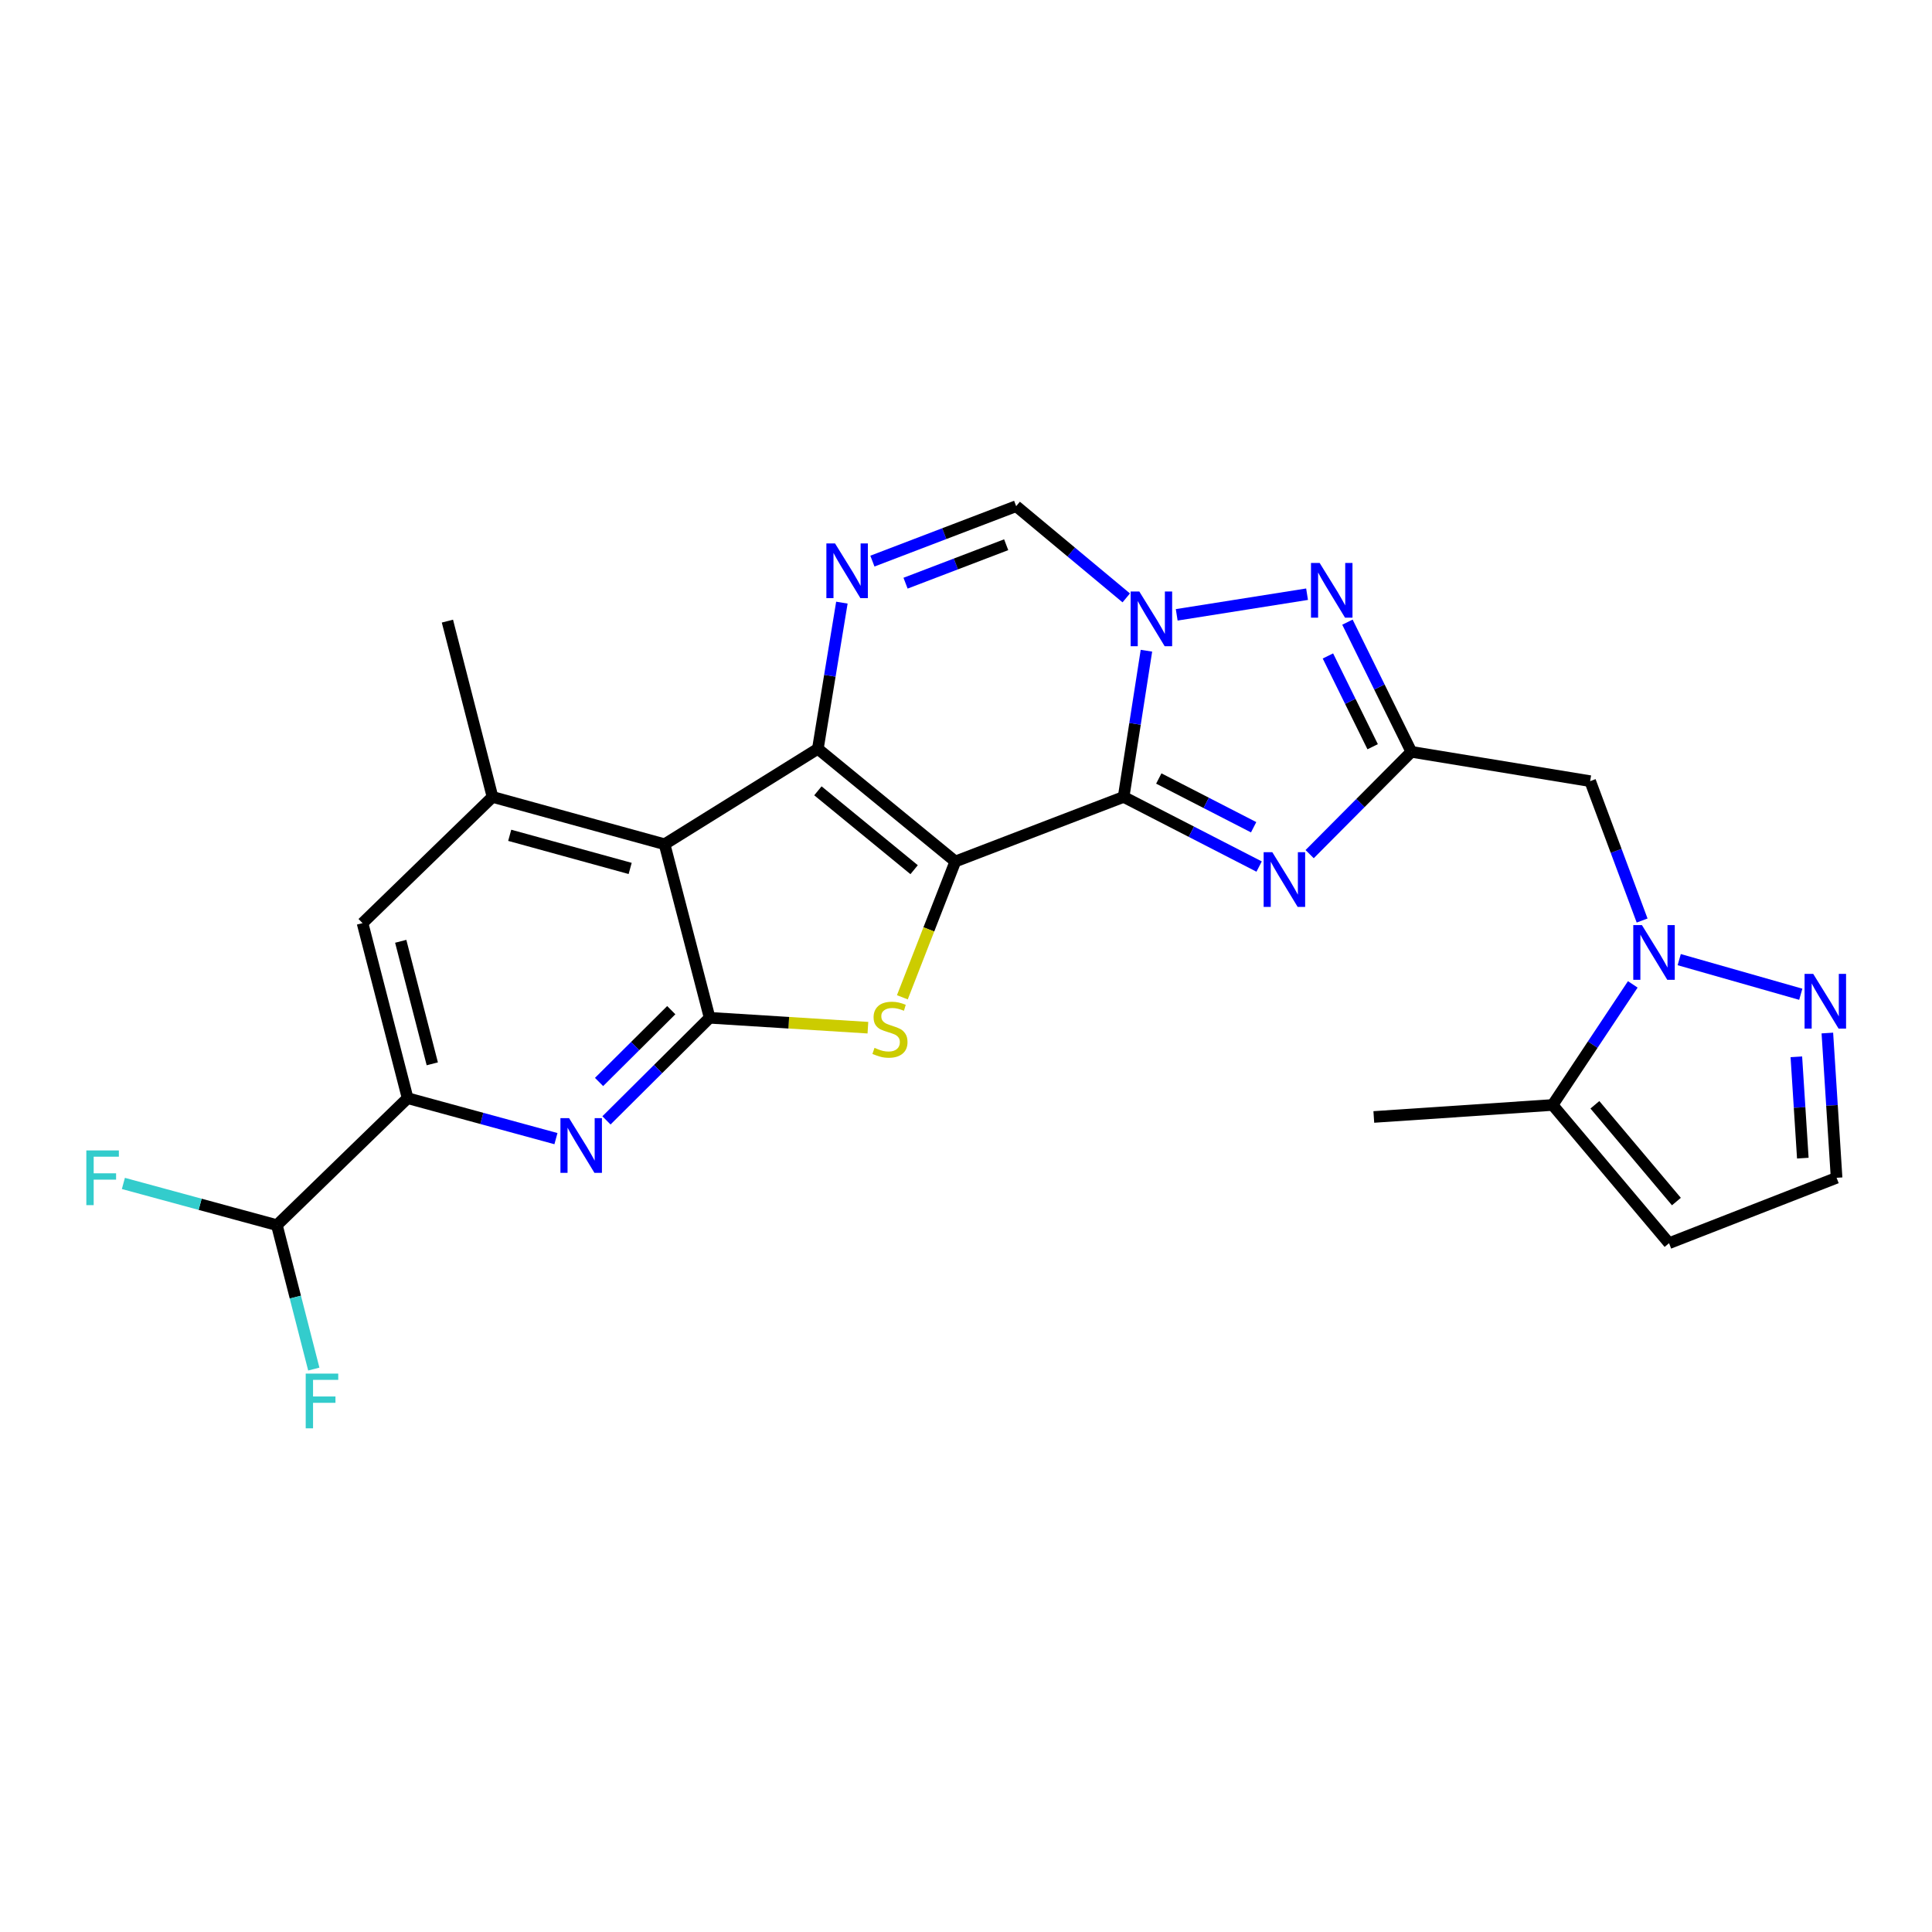 <?xml version='1.0' encoding='iso-8859-1'?>
<svg version='1.1' baseProfile='full'
              xmlns='http://www.w3.org/2000/svg'
                      xmlns:rdkit='http://www.rdkit.org/xml'
                      xmlns:xlink='http://www.w3.org/1999/xlink'
                  xml:space='preserve'
width='1000px' height='1000px' viewBox='0 0 1000 1000'>
<!-- END OF HEADER -->
<rect style='opacity:1.0;fill:#FFFFFF;stroke:none' width='1000' height='1000' x='0' y='0'> </rect>
<path class='bond-0' d='M 494.471,445.909 L 581.591,412.483' style='fill:none;fill-rule:evenodd;stroke:#000000;stroke-width:6px;stroke-linecap:butt;stroke-linejoin:miter;stroke-opacity:1' />
<path class='bond-1' d='M 494.471,445.909 L 423.318,387.587' style='fill:none;fill-rule:evenodd;stroke:#000000;stroke-width:6px;stroke-linecap:butt;stroke-linejoin:miter;stroke-opacity:1' />
<path class='bond-1' d='M 473.15,450.151 L 423.343,409.326' style='fill:none;fill-rule:evenodd;stroke:#000000;stroke-width:6px;stroke-linecap:butt;stroke-linejoin:miter;stroke-opacity:1' />
<path class='bond-3' d='M 494.471,445.909 L 480.765,481.054' style='fill:none;fill-rule:evenodd;stroke:#000000;stroke-width:6px;stroke-linecap:butt;stroke-linejoin:miter;stroke-opacity:1' />
<path class='bond-3' d='M 480.765,481.054 L 467.059,516.198' style='fill:none;fill-rule:evenodd;stroke:#CCCC00;stroke-width:6px;stroke-linecap:butt;stroke-linejoin:miter;stroke-opacity:1' />
<path class='bond-2' d='M 581.591,412.483 L 587.49,374.645' style='fill:none;fill-rule:evenodd;stroke:#000000;stroke-width:6px;stroke-linecap:butt;stroke-linejoin:miter;stroke-opacity:1' />
<path class='bond-2' d='M 587.49,374.645 L 593.39,336.808' style='fill:none;fill-rule:evenodd;stroke:#0000FF;stroke-width:6px;stroke-linecap:butt;stroke-linejoin:miter;stroke-opacity:1' />
<path class='bond-4' d='M 581.591,412.483 L 616.656,430.506' style='fill:none;fill-rule:evenodd;stroke:#000000;stroke-width:6px;stroke-linecap:butt;stroke-linejoin:miter;stroke-opacity:1' />
<path class='bond-4' d='M 616.656,430.506 L 651.721,448.528' style='fill:none;fill-rule:evenodd;stroke:#0000FF;stroke-width:6px;stroke-linecap:butt;stroke-linejoin:miter;stroke-opacity:1' />
<path class='bond-4' d='M 599.788,402.951 L 624.334,415.566' style='fill:none;fill-rule:evenodd;stroke:#000000;stroke-width:6px;stroke-linecap:butt;stroke-linejoin:miter;stroke-opacity:1' />
<path class='bond-4' d='M 624.334,415.566 L 648.88,428.182' style='fill:none;fill-rule:evenodd;stroke:#0000FF;stroke-width:6px;stroke-linecap:butt;stroke-linejoin:miter;stroke-opacity:1' />
<path class='bond-5' d='M 423.318,387.587 L 343.981,436.979' style='fill:none;fill-rule:evenodd;stroke:#000000;stroke-width:6px;stroke-linecap:butt;stroke-linejoin:miter;stroke-opacity:1' />
<path class='bond-8' d='M 423.318,387.587 L 429.539,349.755' style='fill:none;fill-rule:evenodd;stroke:#000000;stroke-width:6px;stroke-linecap:butt;stroke-linejoin:miter;stroke-opacity:1' />
<path class='bond-8' d='M 429.539,349.755 L 435.76,311.923' style='fill:none;fill-rule:evenodd;stroke:#0000FF;stroke-width:6px;stroke-linecap:butt;stroke-linejoin:miter;stroke-opacity:1' />
<path class='bond-9' d='M 609.064,318.241 L 676.534,307.557' style='fill:none;fill-rule:evenodd;stroke:#0000FF;stroke-width:6px;stroke-linecap:butt;stroke-linejoin:miter;stroke-opacity:1' />
<path class='bond-27' d='M 582.944,309.469 L 554.454,285.731' style='fill:none;fill-rule:evenodd;stroke:#0000FF;stroke-width:6px;stroke-linecap:butt;stroke-linejoin:miter;stroke-opacity:1' />
<path class='bond-27' d='M 554.454,285.731 L 525.965,261.993' style='fill:none;fill-rule:evenodd;stroke:#000000;stroke-width:6px;stroke-linecap:butt;stroke-linejoin:miter;stroke-opacity:1' />
<path class='bond-6' d='M 449.226,531.931 L 408.263,529.368' style='fill:none;fill-rule:evenodd;stroke:#CCCC00;stroke-width:6px;stroke-linecap:butt;stroke-linejoin:miter;stroke-opacity:1' />
<path class='bond-6' d='M 408.263,529.368 L 367.301,526.804' style='fill:none;fill-rule:evenodd;stroke:#000000;stroke-width:6px;stroke-linecap:butt;stroke-linejoin:miter;stroke-opacity:1' />
<path class='bond-7' d='M 677.87,442.102 L 704.192,415.623' style='fill:none;fill-rule:evenodd;stroke:#0000FF;stroke-width:6px;stroke-linecap:butt;stroke-linejoin:miter;stroke-opacity:1' />
<path class='bond-7' d='M 704.192,415.623 L 730.513,389.145' style='fill:none;fill-rule:evenodd;stroke:#000000;stroke-width:6px;stroke-linecap:butt;stroke-linejoin:miter;stroke-opacity:1' />
<path class='bond-14' d='M 343.981,436.979 L 254.921,412.483' style='fill:none;fill-rule:evenodd;stroke:#000000;stroke-width:6px;stroke-linecap:butt;stroke-linejoin:miter;stroke-opacity:1' />
<path class='bond-14' d='M 326.168,449.5 L 263.825,432.353' style='fill:none;fill-rule:evenodd;stroke:#000000;stroke-width:6px;stroke-linecap:butt;stroke-linejoin:miter;stroke-opacity:1' />
<path class='bond-26' d='M 343.981,436.979 L 367.301,526.804' style='fill:none;fill-rule:evenodd;stroke:#000000;stroke-width:6px;stroke-linecap:butt;stroke-linejoin:miter;stroke-opacity:1' />
<path class='bond-11' d='M 367.301,526.804 L 340.604,553.355' style='fill:none;fill-rule:evenodd;stroke:#000000;stroke-width:6px;stroke-linecap:butt;stroke-linejoin:miter;stroke-opacity:1' />
<path class='bond-11' d='M 340.604,553.355 L 313.907,579.906' style='fill:none;fill-rule:evenodd;stroke:#0000FF;stroke-width:6px;stroke-linecap:butt;stroke-linejoin:miter;stroke-opacity:1' />
<path class='bond-11' d='M 347.447,522.86 L 328.759,541.445' style='fill:none;fill-rule:evenodd;stroke:#000000;stroke-width:6px;stroke-linecap:butt;stroke-linejoin:miter;stroke-opacity:1' />
<path class='bond-11' d='M 328.759,541.445 L 310.071,560.031' style='fill:none;fill-rule:evenodd;stroke:#0000FF;stroke-width:6px;stroke-linecap:butt;stroke-linejoin:miter;stroke-opacity:1' />
<path class='bond-13' d='M 730.513,389.145 L 823.063,404.318' style='fill:none;fill-rule:evenodd;stroke:#000000;stroke-width:6px;stroke-linecap:butt;stroke-linejoin:miter;stroke-opacity:1' />
<path class='bond-28' d='M 730.513,389.145 L 713.973,355.585' style='fill:none;fill-rule:evenodd;stroke:#000000;stroke-width:6px;stroke-linecap:butt;stroke-linejoin:miter;stroke-opacity:1' />
<path class='bond-28' d='M 713.973,355.585 L 697.432,322.025' style='fill:none;fill-rule:evenodd;stroke:#0000FF;stroke-width:6px;stroke-linecap:butt;stroke-linejoin:miter;stroke-opacity:1' />
<path class='bond-28' d='M 710.485,386.503 L 698.906,363.01' style='fill:none;fill-rule:evenodd;stroke:#000000;stroke-width:6px;stroke-linecap:butt;stroke-linejoin:miter;stroke-opacity:1' />
<path class='bond-28' d='M 698.906,363.01 L 687.328,339.518' style='fill:none;fill-rule:evenodd;stroke:#0000FF;stroke-width:6px;stroke-linecap:butt;stroke-linejoin:miter;stroke-opacity:1' />
<path class='bond-12' d='M 451.554,290.429 L 488.76,276.211' style='fill:none;fill-rule:evenodd;stroke:#0000FF;stroke-width:6px;stroke-linecap:butt;stroke-linejoin:miter;stroke-opacity:1' />
<path class='bond-12' d='M 488.76,276.211 L 525.965,261.993' style='fill:none;fill-rule:evenodd;stroke:#000000;stroke-width:6px;stroke-linecap:butt;stroke-linejoin:miter;stroke-opacity:1' />
<path class='bond-12' d='M 468.712,301.854 L 494.756,291.901' style='fill:none;fill-rule:evenodd;stroke:#0000FF;stroke-width:6px;stroke-linecap:butt;stroke-linejoin:miter;stroke-opacity:1' />
<path class='bond-12' d='M 494.756,291.901 L 520.799,281.949' style='fill:none;fill-rule:evenodd;stroke:#000000;stroke-width:6px;stroke-linecap:butt;stroke-linejoin:miter;stroke-opacity:1' />
<path class='bond-10' d='M 849.956,476.461 L 836.509,440.39' style='fill:none;fill-rule:evenodd;stroke:#0000FF;stroke-width:6px;stroke-linecap:butt;stroke-linejoin:miter;stroke-opacity:1' />
<path class='bond-10' d='M 836.509,440.39 L 823.063,404.318' style='fill:none;fill-rule:evenodd;stroke:#000000;stroke-width:6px;stroke-linecap:butt;stroke-linejoin:miter;stroke-opacity:1' />
<path class='bond-16' d='M 869.161,496.703 L 932.078,514.627' style='fill:none;fill-rule:evenodd;stroke:#0000FF;stroke-width:6px;stroke-linecap:butt;stroke-linejoin:miter;stroke-opacity:1' />
<path class='bond-17' d='M 845.125,509.517 L 824.375,540.724' style='fill:none;fill-rule:evenodd;stroke:#0000FF;stroke-width:6px;stroke-linecap:butt;stroke-linejoin:miter;stroke-opacity:1' />
<path class='bond-17' d='M 824.375,540.724 L 803.626,571.932' style='fill:none;fill-rule:evenodd;stroke:#000000;stroke-width:6px;stroke-linecap:butt;stroke-linejoin:miter;stroke-opacity:1' />
<path class='bond-15' d='M 287.755,589.354 L 249.371,578.884' style='fill:none;fill-rule:evenodd;stroke:#0000FF;stroke-width:6px;stroke-linecap:butt;stroke-linejoin:miter;stroke-opacity:1' />
<path class='bond-15' d='M 249.371,578.884 L 210.988,568.414' style='fill:none;fill-rule:evenodd;stroke:#000000;stroke-width:6px;stroke-linecap:butt;stroke-linejoin:miter;stroke-opacity:1' />
<path class='bond-18' d='M 254.921,412.483 L 187.65,477.814' style='fill:none;fill-rule:evenodd;stroke:#000000;stroke-width:6px;stroke-linecap:butt;stroke-linejoin:miter;stroke-opacity:1' />
<path class='bond-24' d='M 254.921,412.483 L 231.583,321.491' style='fill:none;fill-rule:evenodd;stroke:#000000;stroke-width:6px;stroke-linecap:butt;stroke-linejoin:miter;stroke-opacity:1' />
<path class='bond-20' d='M 210.988,568.414 L 143.315,634.136' style='fill:none;fill-rule:evenodd;stroke:#000000;stroke-width:6px;stroke-linecap:butt;stroke-linejoin:miter;stroke-opacity:1' />
<path class='bond-29' d='M 210.988,568.414 L 187.65,477.814' style='fill:none;fill-rule:evenodd;stroke:#000000;stroke-width:6px;stroke-linecap:butt;stroke-linejoin:miter;stroke-opacity:1' />
<path class='bond-29' d='M 223.753,550.634 L 207.416,487.214' style='fill:none;fill-rule:evenodd;stroke:#000000;stroke-width:6px;stroke-linecap:butt;stroke-linejoin:miter;stroke-opacity:1' />
<path class='bond-21' d='M 945.834,534.696 L 948.225,572.159' style='fill:none;fill-rule:evenodd;stroke:#0000FF;stroke-width:6px;stroke-linecap:butt;stroke-linejoin:miter;stroke-opacity:1' />
<path class='bond-21' d='M 948.225,572.159 L 950.616,609.622' style='fill:none;fill-rule:evenodd;stroke:#000000;stroke-width:6px;stroke-linecap:butt;stroke-linejoin:miter;stroke-opacity:1' />
<path class='bond-21' d='M 929.789,547.005 L 931.463,573.229' style='fill:none;fill-rule:evenodd;stroke:#0000FF;stroke-width:6px;stroke-linecap:butt;stroke-linejoin:miter;stroke-opacity:1' />
<path class='bond-21' d='M 931.463,573.229 L 933.136,599.453' style='fill:none;fill-rule:evenodd;stroke:#000000;stroke-width:6px;stroke-linecap:butt;stroke-linejoin:miter;stroke-opacity:1' />
<path class='bond-19' d='M 803.626,571.932 L 863.898,643.477' style='fill:none;fill-rule:evenodd;stroke:#000000;stroke-width:6px;stroke-linecap:butt;stroke-linejoin:miter;stroke-opacity:1' />
<path class='bond-19' d='M 825.513,571.841 L 867.703,621.923' style='fill:none;fill-rule:evenodd;stroke:#000000;stroke-width:6px;stroke-linecap:butt;stroke-linejoin:miter;stroke-opacity:1' />
<path class='bond-25' d='M 803.626,571.932 L 711.085,578.137' style='fill:none;fill-rule:evenodd;stroke:#000000;stroke-width:6px;stroke-linecap:butt;stroke-linejoin:miter;stroke-opacity:1' />
<path class='bond-30' d='M 863.898,643.477 L 950.616,609.622' style='fill:none;fill-rule:evenodd;stroke:#000000;stroke-width:6px;stroke-linecap:butt;stroke-linejoin:miter;stroke-opacity:1' />
<path class='bond-22' d='M 143.315,634.136 L 103.59,623.34' style='fill:none;fill-rule:evenodd;stroke:#000000;stroke-width:6px;stroke-linecap:butt;stroke-linejoin:miter;stroke-opacity:1' />
<path class='bond-22' d='M 103.59,623.34 L 63.864,612.545' style='fill:none;fill-rule:evenodd;stroke:#33CCCC;stroke-width:6px;stroke-linecap:butt;stroke-linejoin:miter;stroke-opacity:1' />
<path class='bond-23' d='M 143.315,634.136 L 152.868,671.382' style='fill:none;fill-rule:evenodd;stroke:#000000;stroke-width:6px;stroke-linecap:butt;stroke-linejoin:miter;stroke-opacity:1' />
<path class='bond-23' d='M 152.868,671.382 L 162.42,708.628' style='fill:none;fill-rule:evenodd;stroke:#33CCCC;stroke-width:6px;stroke-linecap:butt;stroke-linejoin:miter;stroke-opacity:1' />
<path  class='atom-3' d='M 589.701 306.155
L 598.981 321.155
Q 599.901 322.635, 601.381 325.315
Q 602.861 327.995, 602.941 328.155
L 602.941 306.155
L 606.701 306.155
L 606.701 334.475
L 602.821 334.475
L 592.861 318.075
Q 591.701 316.155, 590.461 313.955
Q 589.261 311.755, 588.901 311.075
L 588.901 334.475
L 585.221 334.475
L 585.221 306.155
L 589.701 306.155
' fill='#0000FF'/>
<path  class='atom-4' d='M 452.644 542.366
Q 452.964 542.486, 454.284 543.046
Q 455.604 543.606, 457.044 543.966
Q 458.524 544.286, 459.964 544.286
Q 462.644 544.286, 464.204 543.006
Q 465.764 541.686, 465.764 539.406
Q 465.764 537.846, 464.964 536.886
Q 464.204 535.926, 463.004 535.406
Q 461.804 534.886, 459.804 534.286
Q 457.284 533.526, 455.764 532.806
Q 454.284 532.086, 453.204 530.566
Q 452.164 529.046, 452.164 526.486
Q 452.164 522.926, 454.564 520.726
Q 457.004 518.526, 461.804 518.526
Q 465.084 518.526, 468.804 520.086
L 467.884 523.166
Q 464.484 521.766, 461.924 521.766
Q 459.164 521.766, 457.644 522.926
Q 456.124 524.046, 456.164 526.006
Q 456.164 527.526, 456.924 528.446
Q 457.724 529.366, 458.844 529.886
Q 460.004 530.406, 461.924 531.006
Q 464.484 531.806, 466.004 532.606
Q 467.524 533.406, 468.604 535.046
Q 469.724 536.646, 469.724 539.406
Q 469.724 543.326, 467.084 545.446
Q 464.484 547.526, 460.124 547.526
Q 457.604 547.526, 455.684 546.966
Q 453.804 546.446, 451.564 545.526
L 452.644 542.366
' fill='#CCCC00'/>
<path  class='atom-5' d='M 658.54 441.09
L 667.82 456.09
Q 668.74 457.57, 670.22 460.25
Q 671.7 462.93, 671.78 463.09
L 671.78 441.09
L 675.54 441.09
L 675.54 469.41
L 671.66 469.41
L 661.7 453.01
Q 660.54 451.09, 659.3 448.89
Q 658.1 446.69, 657.74 446.01
L 657.74 469.41
L 654.06 469.41
L 654.06 441.09
L 658.54 441.09
' fill='#0000FF'/>
<path  class='atom-9' d='M 432.213 281.268
L 441.493 296.268
Q 442.413 297.748, 443.893 300.428
Q 445.373 303.108, 445.453 303.268
L 445.453 281.268
L 449.213 281.268
L 449.213 309.588
L 445.333 309.588
L 435.373 293.188
Q 434.213 291.268, 432.973 289.068
Q 431.773 286.868, 431.413 286.188
L 431.413 309.588
L 427.733 309.588
L 427.733 281.268
L 432.213 281.268
' fill='#0000FF'/>
<path  class='atom-10' d='M 683.045 291.374
L 692.325 306.374
Q 693.245 307.854, 694.725 310.534
Q 696.205 313.214, 696.285 313.374
L 696.285 291.374
L 700.045 291.374
L 700.045 319.694
L 696.165 319.694
L 686.205 303.294
Q 685.045 301.374, 683.805 299.174
Q 682.605 296.974, 682.245 296.294
L 682.245 319.694
L 678.565 319.694
L 678.565 291.374
L 683.045 291.374
' fill='#0000FF'/>
<path  class='atom-11' d='M 849.856 478.827
L 859.136 493.827
Q 860.056 495.307, 861.536 497.987
Q 863.016 500.667, 863.096 500.827
L 863.096 478.827
L 866.856 478.827
L 866.856 507.147
L 862.976 507.147
L 853.016 490.747
Q 851.856 488.827, 850.616 486.627
Q 849.416 484.427, 849.056 483.747
L 849.056 507.147
L 845.376 507.147
L 845.376 478.827
L 849.856 478.827
' fill='#0000FF'/>
<path  class='atom-12' d='M 294.563 578.758
L 303.843 593.758
Q 304.763 595.238, 306.243 597.918
Q 307.723 600.598, 307.803 600.758
L 307.803 578.758
L 311.563 578.758
L 311.563 607.078
L 307.683 607.078
L 297.723 590.678
Q 296.563 588.758, 295.323 586.558
Q 294.123 584.358, 293.763 583.678
L 293.763 607.078
L 290.083 607.078
L 290.083 578.758
L 294.563 578.758
' fill='#0000FF'/>
<path  class='atom-17' d='M 938.524 504.087
L 947.804 519.087
Q 948.724 520.567, 950.204 523.247
Q 951.684 525.927, 951.764 526.087
L 951.764 504.087
L 955.524 504.087
L 955.524 532.407
L 951.644 532.407
L 941.684 516.007
Q 940.524 514.087, 939.284 511.887
Q 938.084 509.687, 937.724 509.007
L 937.724 532.407
L 934.044 532.407
L 934.044 504.087
L 938.524 504.087
' fill='#0000FF'/>
<path  class='atom-23' d='M 44.687 595.462
L 61.527 595.462
L 61.527 598.702
L 48.487 598.702
L 48.487 607.302
L 60.087 607.302
L 60.087 610.582
L 48.487 610.582
L 48.487 623.782
L 44.687 623.782
L 44.687 595.462
' fill='#33CCCC'/>
<path  class='atom-24' d='M 158.234 710.977
L 175.074 710.977
L 175.074 714.217
L 162.034 714.217
L 162.034 722.817
L 173.634 722.817
L 173.634 726.097
L 162.034 726.097
L 162.034 739.297
L 158.234 739.297
L 158.234 710.977
' fill='#33CCCC'/>
</svg>
